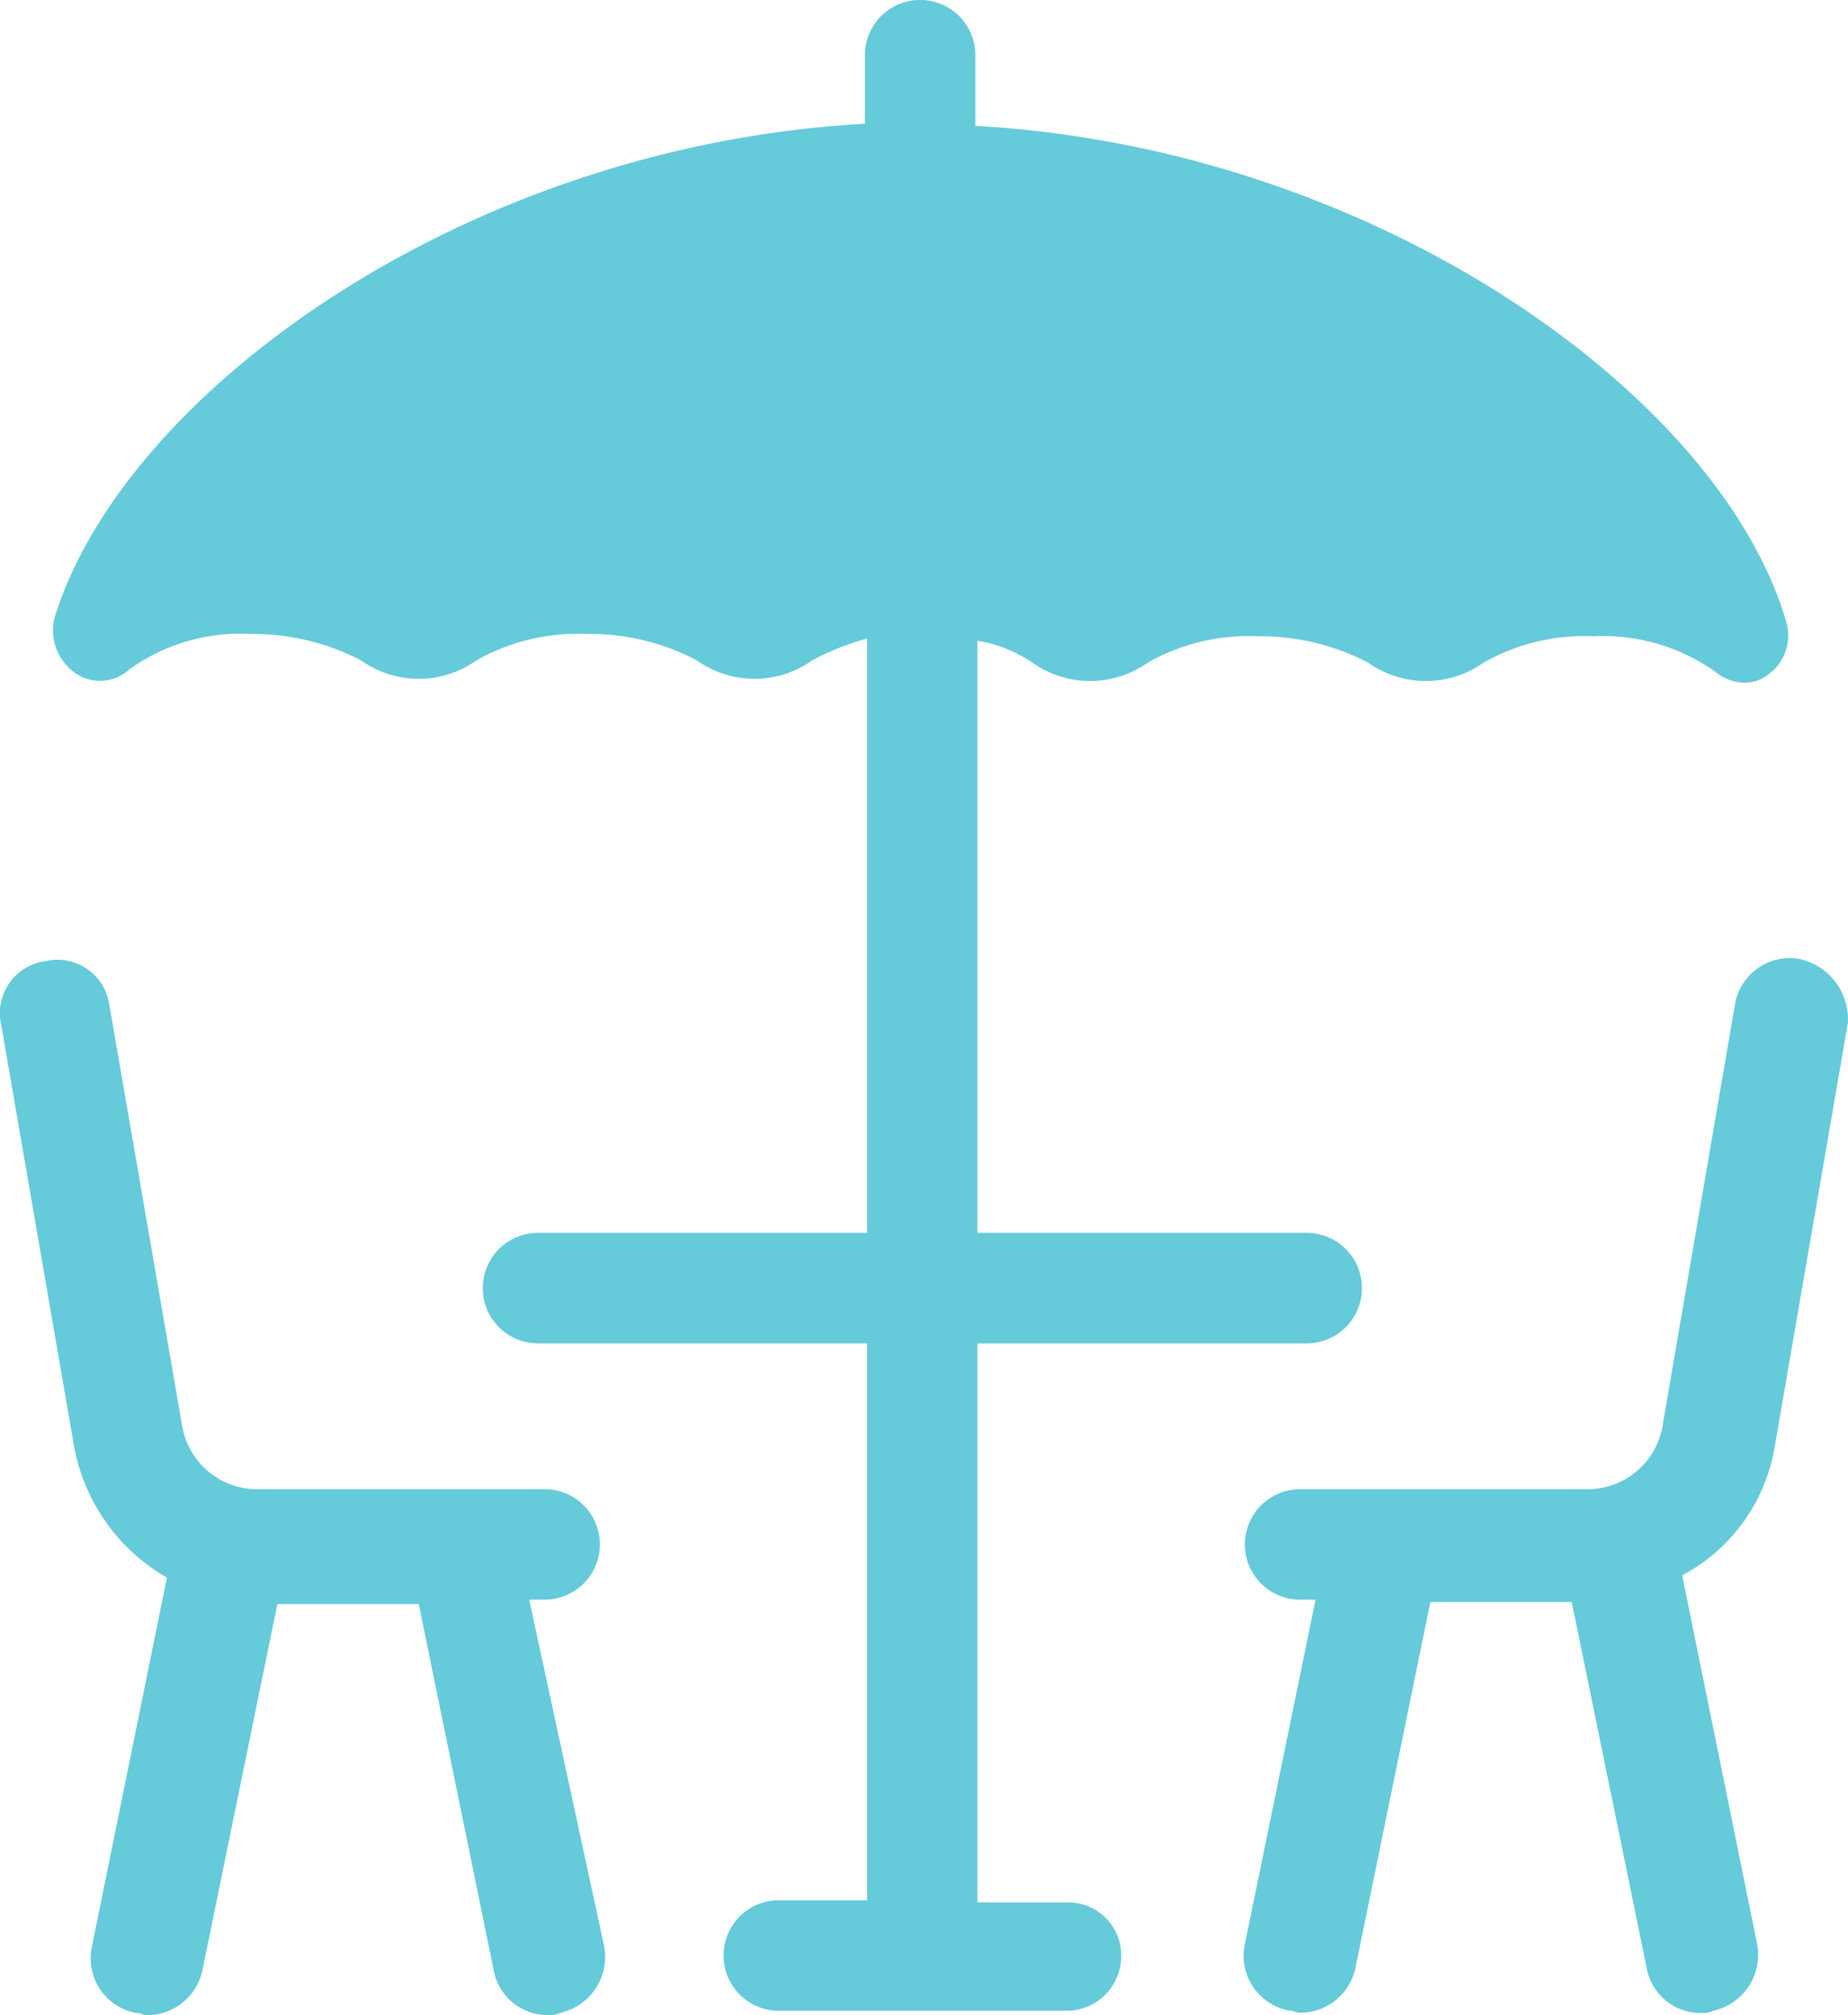 <svg xmlns="http://www.w3.org/2000/svg" xmlns:xlink="http://www.w3.org/1999/xlink" width="64.206" height="69.988" viewBox="0 0 64.206 69.988"><defs><clipPath id="clip-path"><rect id="Rectangle_55" data-name="Rectangle 55" width="64.206" height="69.988" fill="#65cada"></rect></clipPath></defs><g id="Group_261" data-name="Group 261" transform="translate(0 0)"><g id="Group_142" data-name="Group 142" transform="translate(0 0)" clip-path="url(#clip-path)"><path id="Path_60" data-name="Path 60" d="M18.386,36.447h.537a1.918,1.918,0,1,0,0-3.837H8.945a2.641,2.641,0,0,1-2.608-2.149L3.8,15.8A1.822,1.822,0,0,0,1.579,14.27,1.823,1.823,0,0,0,.044,16.494L2.578,31.153A6.638,6.638,0,0,0,5.8,35.681L3.192,48.5a1.931,1.931,0,0,0,1.533,2.3c.155,0,.232.077.384.077A1.965,1.965,0,0,0,7.028,49.34L9.637,36.6h4.912l2.608,12.74a1.905,1.905,0,0,0,1.919,1.535.682.682,0,0,0,.382-.077,1.99,1.99,0,0,0,1.535-2.3Z" transform="translate(0 19.112)" fill="#65cada"></path><path id="Path_61" data-name="Path 61" d="M36.9,31.107,39.431,16.45a2.143,2.143,0,0,0-1.69-2.226,1.93,1.93,0,0,0-2.224,1.535L32.984,30.493a2.641,2.641,0,0,1-2.608,2.149H20.4a1.918,1.918,0,1,0,0,3.837h.537L18.479,48.449a1.937,1.937,0,0,0,1.535,2.3c.155,0,.23.075.384.075A1.96,1.96,0,0,0,22.316,49.3l2.611-12.74h4.91L32.447,49.3a1.9,1.9,0,0,0,1.917,1.533.7.7,0,0,0,.384-.075,1.992,1.992,0,0,0,1.535-2.3L33.675,35.634A6.22,6.22,0,0,0,36.9,31.107" transform="translate(24.77 19.081)" fill="#65cada"></path><path id="Path_62" data-name="Path 62" d="M35.975,66.074H32.9V46.659H44.34a1.919,1.919,0,0,0,0-3.839H32.9V22.255a4.769,4.769,0,0,1,1.919.766,3.463,3.463,0,0,0,3.991,0,7.1,7.1,0,0,1,3.837-.921,8.1,8.1,0,0,1,3.837.921,3.463,3.463,0,0,0,3.991,0,7.1,7.1,0,0,1,3.837-.921,6.747,6.747,0,0,1,4.221,1.228,1.621,1.621,0,0,0,1,.384,1.3,1.3,0,0,0,.766-.23,1.675,1.675,0,0,0,.691-1.919C58.692,13.736,46.718,5.14,32.828,4.373V1.917a1.918,1.918,0,0,0-3.837,0V4.3C15.1,5.065,3.207,13.659.828,21.486a1.822,1.822,0,0,0,.766,1.919,1.508,1.508,0,0,0,1.842-.155,6.592,6.592,0,0,1,4.221-1.228,8.1,8.1,0,0,1,3.837.921,3.455,3.455,0,0,0,3.991,0,7.1,7.1,0,0,1,3.837-.921,7.874,7.874,0,0,1,3.839.921,3.452,3.452,0,0,0,3.989,0,9.11,9.11,0,0,1,1.919-.766V42.82H17.634a1.919,1.919,0,0,0,0,3.839H29.068V66H26a1.919,1.919,0,0,0,0,3.839h9.977a1.9,1.9,0,0,0,1.919-1.919,1.838,1.838,0,0,0-1.919-1.842" transform="translate(1.059 -0.001)" fill="#65cada"></path></g></g></svg>